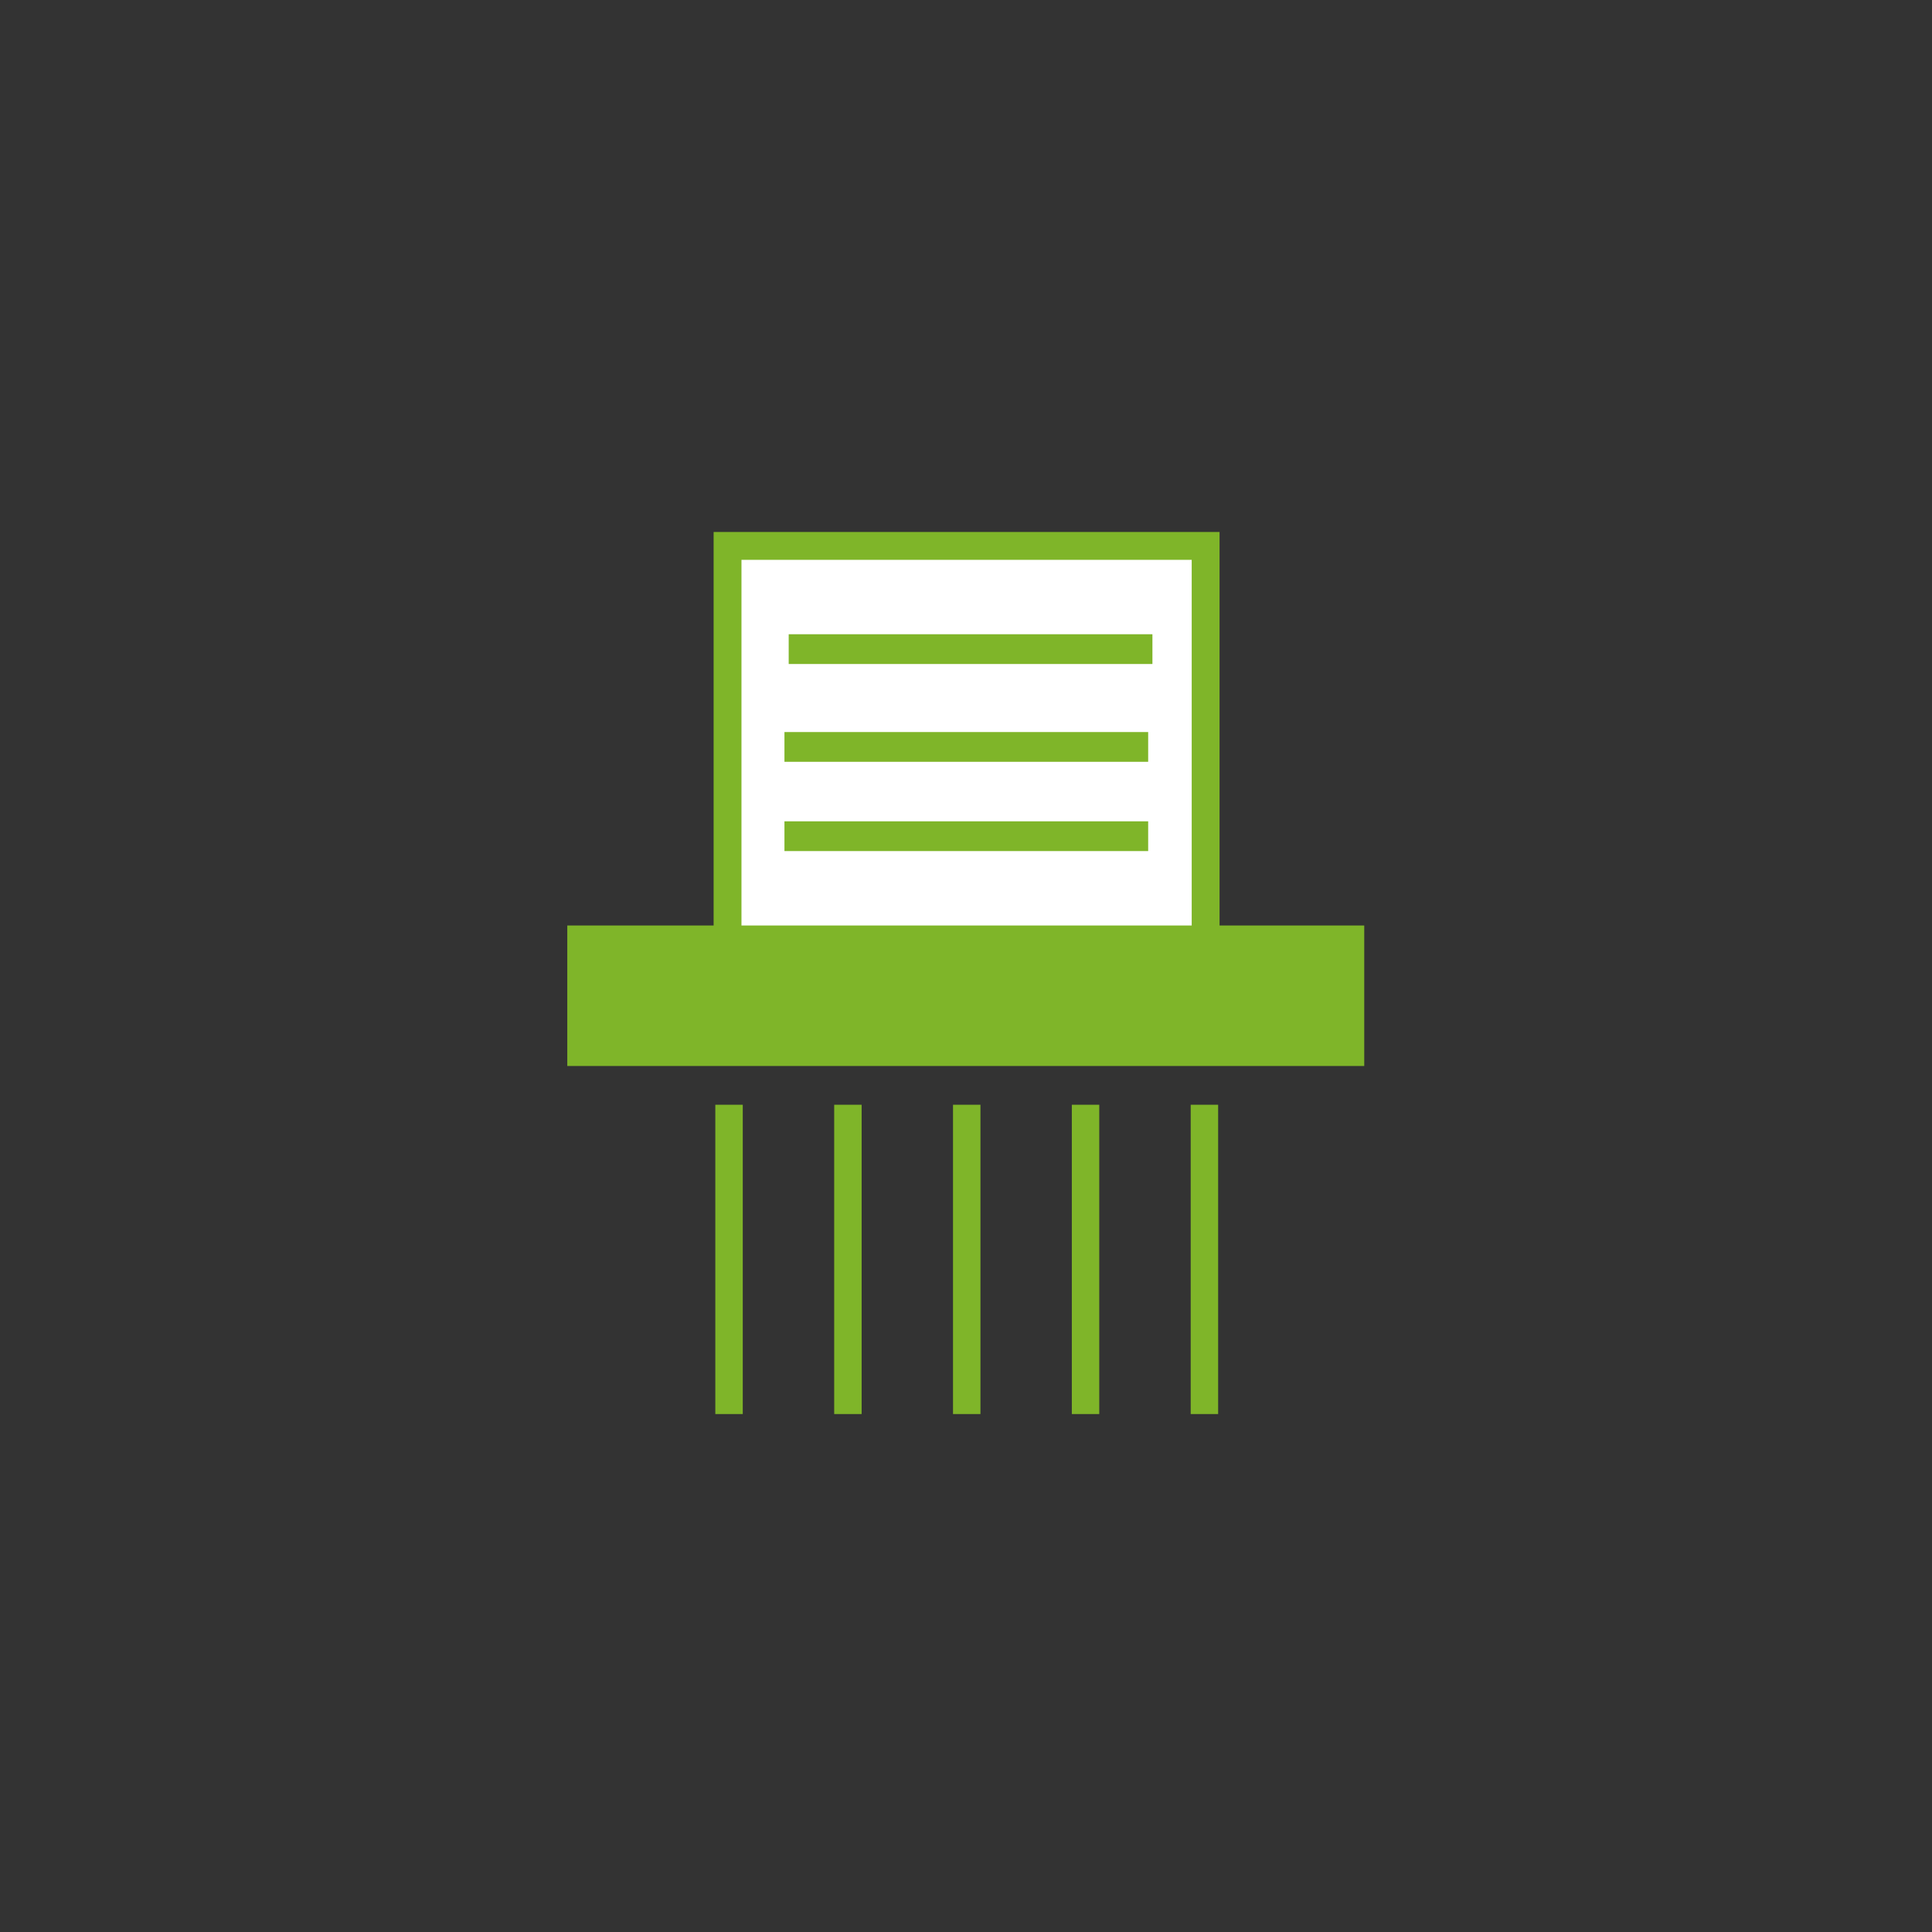 <?xml version="1.0" encoding="utf-8"?>
<!-- Generator: Adobe Illustrator 16.0.4, SVG Export Plug-In . SVG Version: 6.00 Build 0)  -->
<!DOCTYPE svg PUBLIC "-//W3C//DTD SVG 1.1//EN" "http://www.w3.org/Graphics/SVG/1.1/DTD/svg11.dtd">
<svg version="1.1" id="Ebene_1" xmlns="http://www.w3.org/2000/svg" xmlns:xlink="http://www.w3.org/1999/xlink" x="0px" y="0px"
	 width="226.772px" height="226.771px" viewBox="0 0 226.772 226.771" enable-background="new 0 0 226.772 226.771"
	 xml:space="preserve">
<rect x="0" y="0" width="226.772" height="226.771" fill="#333333" stroke="none"/>
<rect x="85.397" y="64.078" fill="#FFFFFF" stroke="#7FB529" stroke-width="3.269" stroke-miterlimit="10" width="56.116" height="49.126"/>
<rect x="66.587" y="108.632" fill="#7FB529" width="93.543" height="16.492"/>
<g>
	
		<line fill="none" stroke="#7FB529" stroke-width="3.493" stroke-miterlimit="10" x1="92.575" y1="76.192" x2="135.268" y2="76.192"/>
	
		<line fill="none" stroke="#7FB529" stroke-width="3.493" stroke-miterlimit="10" x1="92.076" y1="87.672" x2="134.769" y2="87.672"/>
	
		<line fill="none" stroke="#7FB529" stroke-width="3.493" stroke-miterlimit="10" x1="92.076" y1="98.15" x2="134.769" y2="98.15"/>
</g>
<line fill="none" stroke="#7FB529" stroke-width="3.221" stroke-miterlimit="10" x1="85.572" y1="129.673" x2="85.572" y2="165.977"/>
<line fill="none" stroke="#7FB529" stroke-width="3.221" stroke-miterlimit="10" x1="99.525" y1="129.673" x2="99.525" y2="165.977"/>
<line fill="none" stroke="#7FB529" stroke-width="3.221" stroke-miterlimit="10" x1="113.472" y1="129.673" x2="113.472" y2="165.977"/>
<line fill="none" stroke="#7FB529" stroke-width="3.221" stroke-miterlimit="10" x1="127.418" y1="129.673" x2="127.418" y2="165.977"/>
<line fill="none" stroke="#7FB529" stroke-width="3.221" stroke-miterlimit="10" x1="141.371" y1="129.673" x2="141.371" y2="165.977"/>
</svg>
